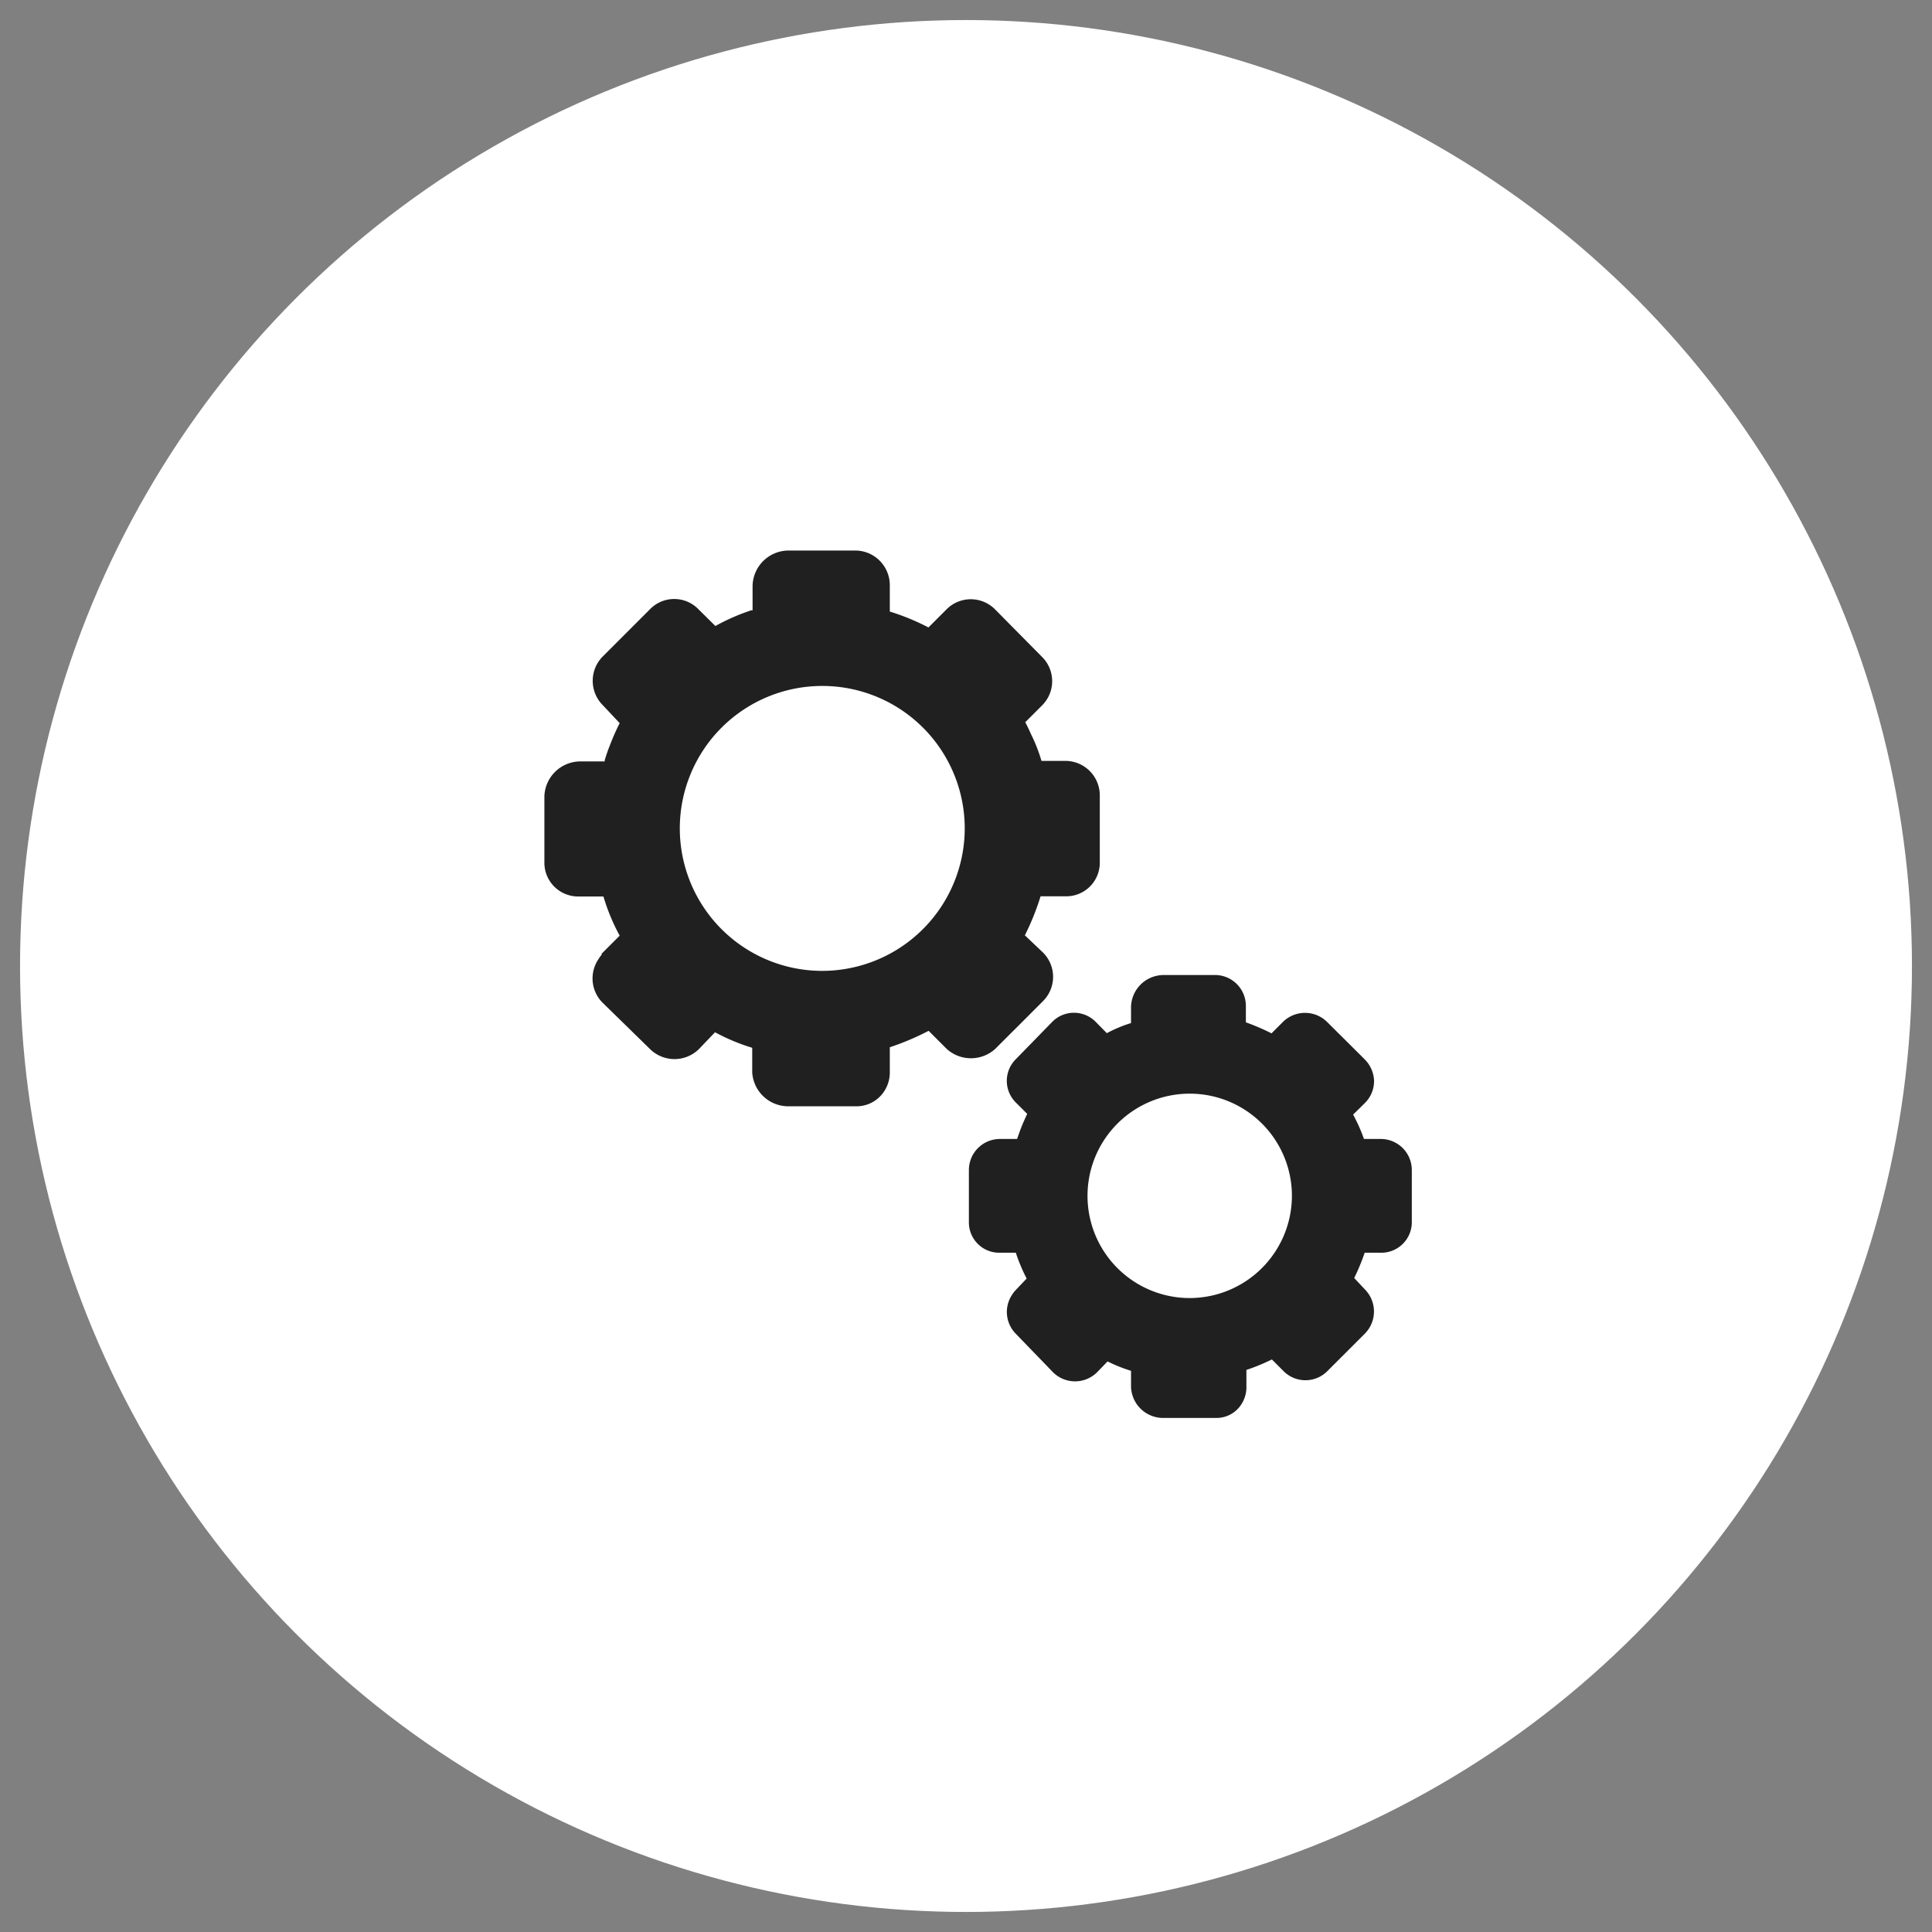 <?xml version="1.0" encoding="UTF-8"?> <svg xmlns="http://www.w3.org/2000/svg" id="Layer_1" data-name="Layer 1" viewBox="0 0 107 107"><rect x="0" y="0" width="107" height="107" fill="#808080" stroke="none"/><defs><style>.cls-1{fill:#fff;}.cls-2{fill:#202020;}</style></defs><circle class="cls-1" cx="53.5" cy="53.5" r="52.39"></circle><path class="cls-2" d="M59,42.14H57.68a8.82,8.82,0,0,0-.59-1.5c-.09-.21-.19-.42-.31-.64l.94-.94a1.89,1.89,0,0,0,0-2.67l0,0-2.61-2.64a1.89,1.89,0,0,0-2.69,0l-1,1a12.84,12.84,0,0,0-2.14-.88V32.44a1.92,1.92,0,0,0-1.87-1.95H43.68a2,2,0,0,0-2,1.95V33.8H41.6l-.14.05a11.61,11.61,0,0,0-1.84.82l-.93-.92a1.87,1.87,0,0,0-2.7,0l-2.61,2.61a1.91,1.91,0,0,0,0,2.69h0l.94,1a12.24,12.24,0,0,0-.52,1.17,9.37,9.37,0,0,0-.31.89v.06h-1.4a2,2,0,0,0-1.94,1.92v3.73a1.87,1.87,0,0,0,1.91,1.83h1.36a11.16,11.16,0,0,0,.9,2.17l-1,1,0,.06a1.44,1.44,0,0,0-.18.25,1.9,1.9,0,0,0,.23,2.4L36,58.1a1.93,1.93,0,0,0,2.71,0l.89-.93a11.22,11.22,0,0,0,2.06.86v1.36a2,2,0,0,0,2,1.88h3.72A1.83,1.83,0,0,0,49,60.39a1.89,1.89,0,0,0,.28-1V58a14.59,14.59,0,0,0,2.15-.91l1,1a2,2,0,0,0,2.69,0l2.64-2.64a1.9,1.9,0,0,0,0-2.7l-1-.95a13.93,13.93,0,0,0,.87-2.16H59a1.86,1.86,0,0,0,1.91-1.81V44.06A1.91,1.91,0,0,0,59,42.14ZM45.54,53.77a7.89,7.89,0,1,1,7.89-7.89h0A7.9,7.9,0,0,1,45.54,53.77Z"></path><path class="cls-2" d="M76.43,63.08h-.89a8.69,8.69,0,0,0-.42-1c-.06-.12-.11-.23-.18-.35l.64-.63a1.71,1.71,0,0,0,.52-1.23,1.76,1.76,0,0,0-.52-1.2l-2.09-2.08a1.74,1.74,0,0,0-2.43,0l-.64.64A12.23,12.23,0,0,0,69,56.62v-.9A1.71,1.71,0,0,0,67.35,54H64.44a1.81,1.81,0,0,0-1.8,1.75v.91a7.45,7.45,0,0,0-1.34.56l-.6-.61a1.69,1.69,0,0,0-2.44,0l-2,2.05a1.69,1.69,0,0,0,0,2.4l0,0,.63.63c-.12.26-.24.52-.34.78s-.15.41-.22.61h-.93a1.72,1.72,0,0,0-1.74,1.72v2.92a1.68,1.68,0,0,0,1.71,1.66h.89a9.41,9.41,0,0,0,.6,1.43l-.6.63a1.78,1.78,0,0,0-.21.27,1.72,1.72,0,0,0,.21,2.16L58.32,76a1.73,1.73,0,0,0,2.44,0l.58-.6a8.6,8.6,0,0,0,1.3.52v.89a1.78,1.78,0,0,0,1.81,1.72h2.91a1.63,1.63,0,0,0,1.4-.77,1.75,1.75,0,0,0,.27-1v-.89a10.72,10.72,0,0,0,1.41-.58l.65.65a1.71,1.71,0,0,0,2.42,0h0l2.09-2.09a1.74,1.74,0,0,0,0-2.43L75,70.78a11.45,11.45,0,0,0,.58-1.4h.89a1.69,1.69,0,0,0,1.72-1.64V64.79A1.72,1.72,0,0,0,76.43,63.08ZM65.89,71.89a5.66,5.66,0,1,1,5.66-5.66h0A5.67,5.67,0,0,1,65.89,71.89Z"></path></svg> 